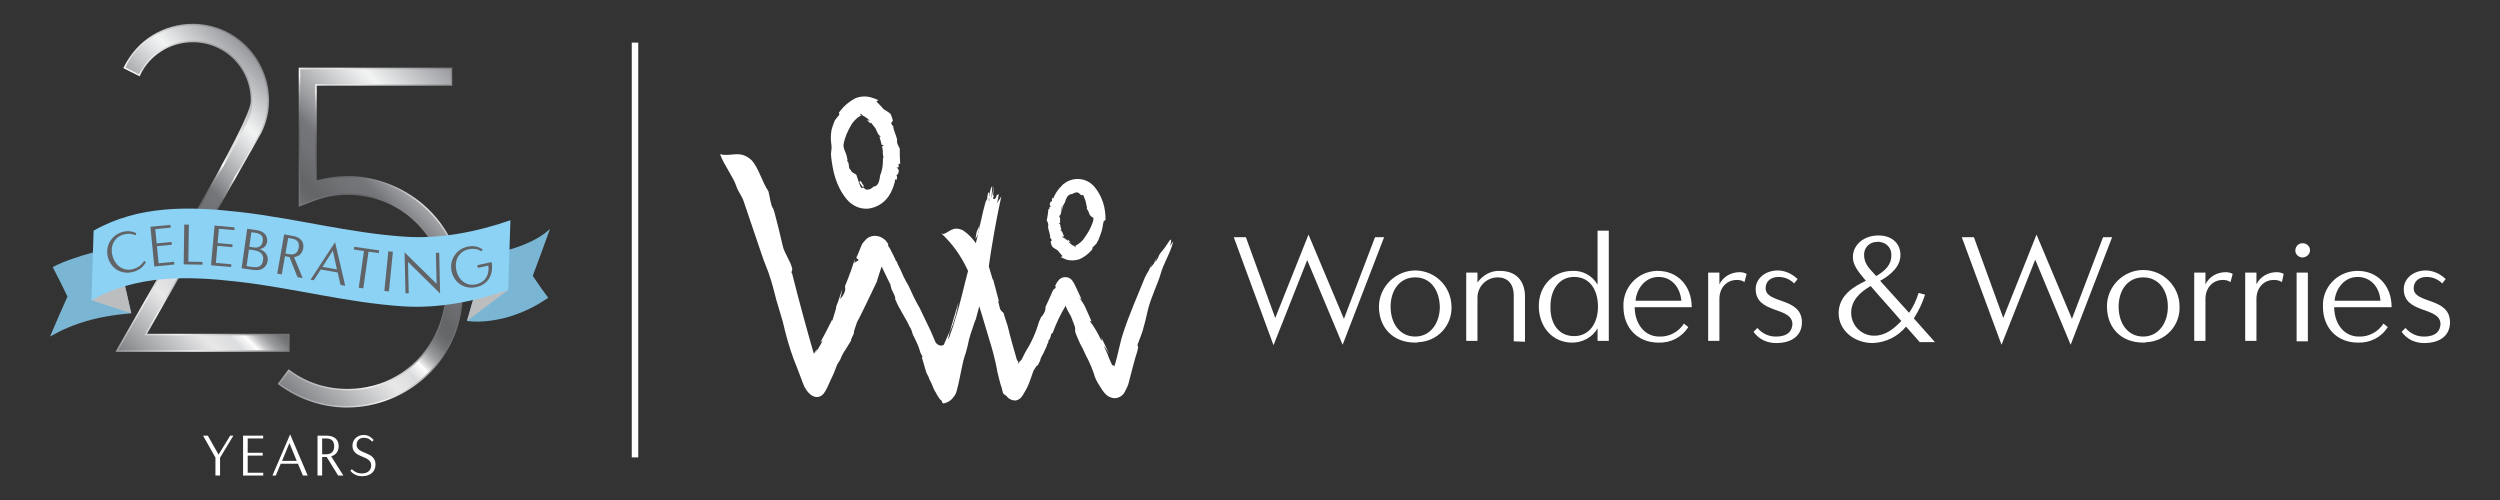 <?xml version="1.0" encoding="UTF-8"?> <svg xmlns="http://www.w3.org/2000/svg" xmlns:xlink="http://www.w3.org/1999/xlink" viewBox="0 0 1250 250"><rect x="0" y="0" width="1250" height="250" fill="#333333" stroke="none"/><defs><style> .cls-1 { fill: #7ab5d3; } .cls-2 { fill: url(#New_Gradient_Swatch_1-2); } .cls-3 { fill: url(#linear-gradient-2); } .cls-4 { fill: url(#linear-gradient); } .cls-5 { isolation: isolate; } .cls-6 { fill: #8cd2f4; } .cls-7 { fill: #626366; } .cls-8 { fill: #fff; } .cls-9 { fill: #bbbdbf; mix-blend-mode: multiply; } .cls-10 { fill: url(#New_Gradient_Swatch_1); } </style><linearGradient id="linear-gradient" x1="119.6" y1="172.73" x2="242.29" y2="50.03" gradientUnits="userSpaceOnUse"><stop offset="0" stop-color="#999a9e"></stop><stop offset=".18" stop-color="#f2f3f3"></stop><stop offset=".21" stop-color="#e6e7e8"></stop><stop offset=".27" stop-color="#c8c9ca"></stop><stop offset=".36" stop-color="#97989b"></stop><stop offset=".41" stop-color="#75767a"></stop><stop offset=".46" stop-color="#717275"></stop><stop offset=".53" stop-color="#656668"></stop><stop offset=".53" stop-color="#646566"></stop><stop offset=".56" stop-color="#666768"></stop><stop offset=".58" stop-color="#6e6f71"></stop><stop offset=".6" stop-color="#7c7d80"></stop><stop offset=".6" stop-color="#808184"></stop><stop offset=".61" stop-color="#88898b"></stop><stop offset=".63" stop-color="#9e9fa1"></stop><stop offset=".65" stop-color="#c2c2c4"></stop><stop offset=".67" stop-color="#f4f4f4"></stop><stop offset=".67" stop-color="#fff"></stop><stop offset=".71" stop-color="#dbdcdd"></stop><stop offset=".77" stop-color="#e9e8e9"></stop><stop offset=".87" stop-color="#bbbdbf"></stop><stop offset="1" stop-color="#808184"></stop></linearGradient><linearGradient id="New_Gradient_Swatch_1" data-name="New Gradient Swatch 1" x1="120.33" y1="172.22" x2="241.64" y2="50.91" gradientUnits="userSpaceOnUse"><stop offset="0" stop-color="#808184"></stop><stop offset=".13" stop-color="#bbbdbf"></stop><stop offset=".23" stop-color="#e9e8e9"></stop><stop offset=".29" stop-color="#dbdcdd"></stop><stop offset=".33" stop-color="#fff"></stop><stop offset=".33" stop-color="#f4f4f4"></stop><stop offset=".35" stop-color="#c2c2c4"></stop><stop offset=".37" stop-color="#9e9fa1"></stop><stop offset=".39" stop-color="#88898b"></stop><stop offset=".4" stop-color="#808184"></stop><stop offset=".4" stop-color="#7c7d80"></stop><stop offset=".42" stop-color="#6e6f71"></stop><stop offset=".44" stop-color="#666768"></stop><stop offset=".47" stop-color="#646566"></stop><stop offset=".47" stop-color="#656668"></stop><stop offset=".54" stop-color="#717275"></stop><stop offset=".59" stop-color="#75767a"></stop><stop offset=".64" stop-color="#97989b"></stop><stop offset=".73" stop-color="#c8c9ca"></stop><stop offset=".79" stop-color="#e6e7e8"></stop><stop offset=".82" stop-color="#f2f3f3"></stop><stop offset="1" stop-color="#999a9e"></stop></linearGradient><linearGradient id="linear-gradient-2" x1="44.19" y1="162.36" x2="153.39" y2="53.17" xlink:href="#linear-gradient"></linearGradient><linearGradient id="New_Gradient_Swatch_1-2" data-name="New Gradient Swatch 1" x1="45.11" y1="161.21" x2="152.73" y2="53.59" xlink:href="#New_Gradient_Swatch_1"></linearGradient></defs><g class="cls-5"><g id="Layer_1" data-name="Layer 1"><g><g><path id="Path_1" data-name="Path 1" class="cls-8" d="M429.58,90.94c.65,1.08,1.3,1.94,1.94,2.81,0-.22.22-.65.43-.86-.65-.65-1.08-1.51-1.51-2.38l-.86.43Z"></path><path id="Path_2" data-name="Path 2" class="cls-8" d="M450.1,81.87c-.22-2.59-.22-4.97-.22-7.56l-.65-1.3c-.65-1.08-.86-2.16-.65-3.24-.43-1.73-1.73-4.75-1.94-6.05v.22-.43.22c.22-.43.22-.65,0-.43-.43-.65-.86-1.08-1.08-1.73.43-.43.65-.86.86-1.3-.22-1.08-.65-2.16-1.08-3.24-1.08-1.08-2.59-1.73-3.67-2.59-.65-.86-1.94-2.16-3.24-3.46-.43-.43.22-.65.86-.86-1.3-.65-2.59-1.08-4.1-1.51-2.59-.65-5.4-.43-7.78.65-2.81,1.51-5.4,3.67-7.34,6.26l-.65.86c.22.43.43.86,0,1.3-.65.86-1.3,1.51-1.94,2.38-.65,1.51-1.3,3.24-1.73,4.97-.43,2.59-.43,5.18,0,7.78.22,1.94-.43,3.46-.22,5.18.43-.22.43.22,0,0,.86,7.56,2.38,15.12,7.99,21.82,2.59,3.02,6.26,4.75,10.37,4.54,4.1-.43,7.78-2.59,10.15-5.83l.43-.65c1.3-1.94,2.16-4.1,2.81-6.48.22-.65.22-1.3.22-1.73.22,0,.43.22.65.43l.43-1.3c0-.65-.86-1.3.43-1.73.22-.65.22-1.08.43-1.73-.22-.65-.65-1.3-1.3-1.73l.86.22c.65-.43.22-1.3.22-1.73.43-.22.65-.22.86-.22M441.46,77.12c.22,1.3.43,1.94,0,1.94v1.08h0c0,2.16-.22,4.1-.86,6.05,0,.43-.22.65-.43,1.08-.43,1.94-.43,5.83-3.46,6.05l-.43.43c-.65.65-1.73,1.08-2.81,1.08-.65,0-.86-.22-1.73-1.08-.43.22-1.08.43-1.08.22-.43-.65-.86-1.51-1.08-2.38-.43-1.3-.86-2.59-1.3-3.89l-.22-.43c-.43-.43-2.59-1.08-2.59-2.16-1.3-1.08-.65-1.08-1.3-3.89-1.08-.86,0-1.51-.65-2.16,0-2.16-2.16-4.75-1.73-6.91.65-3.67,2.16-6.91,4.1-10.15,1.73-2.59,4.54-4.54,4.97-4.1-.22-.43-.43-.22-.65-.22-.22-.65.22-.86.43-.65.22,0,.43.65.65.65.86.43,1.73,1.08,2.59,1.73h0c.43.43.65.65,1.08,1.08-.65-.22-1.08-.43-1.51-.43.65.65,1.51,1.3,1.94,1.94l-.22-.43s0-.22.43-.22l.43.65,1.73,2.16c0,.22.86,1.94,1.3,2.81.43.65,1.08,1.08,1.51,1.73-.22-.22-.65-.43-.86-.43.43,1.3,1.08,3.89,1.08,4.1.22.22.86,0,1.08.22-.22.22-.65.43-.86.65.43,1.51.43,2.59.43,3.89"></path><path id="Path_3" data-name="Path 3" class="cls-8" d="M530.68,106.5h0c.22-1.51.65-3.02,1.3-4.54l-.22.22c-.86,1.3-1.3,2.81-1.08,4.32"></path><path id="Path_4" data-name="Path 4" class="cls-8" d="M547.32,93.53c-3.89-4.75-10.8-5.4-15.55-1.51-.22.22-.65.43-.86.86l-.43.43c-1.3,1.3-2.38,2.81-3.24,4.54-.22.43-.43.86-.43,1.3-.22,0-.43-.22-.43-.43l-.43.86c0,.43.43,1.08-.65,1.3-.22.43-.43.86-.43,1.3s.43,1.08.86,1.3l-.65-.22c-.65.43-.22.86-.43,1.3h-.43c-.22,1.94-.43,3.89-.86,5.62l.43.86c.43.86.43,1.73.22,2.59.22,1.3,1.08,3.67,1.08,4.75v-.22.43-.22c-.22.43-.22.65,0,.43.22.43.65.86.86,1.3-.22.22-.43.43-.65.86.22.86.43,1.73.86,2.38.86.86,1.94,1.3,2.81,1.94.43.65,1.3,1.73,2.16,2.59.22.43-.22.43-.86.65.86.43,1.94.86,3.02,1.3,2.16.65,4.54.43,6.48-.22,2.38-1.08,4.32-2.59,6.05-4.54l.43-.65c0-.22-.22-.65.22-.86.65-.65,1.08-1.08,1.73-1.73.65-1.08,1.3-2.38,1.73-3.67.65-1.73,1.3-3.67,1.51-5.62,0-.86.43-1.08.43-2.16.43.22.43-.43.86-.22.22-5.83-1.51-11.88-5.4-16.63M546.02,112.11c-1.08,2.81-2.59,5.18-4.32,7.56-1.51,1.94-4.1,3.46-4.32,3.24,0,.43.22.22.43.22.22.43,0,.65-.22.43s-.22-.43-.43-.43c-.86-.43-1.51-.86-2.16-1.51,0,.22-.22.43-.22.86,0-.22,0-.43.22-.86h0c-.22-.22-.65-.65-.86-.86.43.22.86.22,1.3.43-.65-.43-1.08-1.08-1.51-1.51v.43l-.22.22-.43-.43c-.65-.65-1.51-1.08-2.38-1.51.43-.22,1.08,0,1.08-.22s-.65-1.51-.86-2.16c-.22-.43-1.08-1.08-1.08-1.3.22.22.43.43.65.43-.22-1.08-.43-1.94-.65-3.02,0-.22-.65,0-.65-.22.22-.22.43-.22.65-.43v-2.59c-.86-.43,0-1.51.22-1.51l.22-.86h0c-.22-1.73.22-3.24,1.51-4.54.22-.22.22-.43.43-.65.43-1.3,1.08-4.32,3.67-4.32q.22-.22.43-.22c2.16-1.08,2.59-.65,4.1.86.43-.22.86-.22.86-.22.43.65.65,1.3.86,1.94.43.86.65,1.94.86,3.02v.43c.43.22.22.86.22,1.73,1.08.86.86,2.38,1.94,3.46.43.43.86.65,1.3.86.22.86-.22,2.16-.65,3.24"></path><path id="Path_5" data-name="Path 5" class="cls-8" d="M584.91,123.35c.43-1.08.65-2.38.65-3.67-.22.22-.43.43-.65.43h0c-1.51,2.38-3.02,4.54-4.75,6.48l-.65,1.08c-.43,1.3-1.08,2.38-1.94,3.46.22-.86.65-1.94,1.08-3.02-.65,1.3-1.08,2.38-1.73,3.67-.65.86-1.08,1.51-1.73,2.16.22-.86.65-1.73.86-2.59l-1.3,3.24-.22.22c0-.43.22-.65.22-1.08-.22.43-.22.86-.22,1.3-.86,1.3-1.51,2.59-2.16,3.89-3.46,8.64-7.78,18.36-10.8,27.65-1.51,4.32-2.81,11.88-4.32,16.42-.22.86-.65-1.3-1.08-.22-.86-1.73-1.51-3.46-2.16-4.97h0v-.22l-2.16-4.75c1.08,1.3,1.94,2.81,2.81,4.32-.65-1.51-3.46-7.34-4.1-8.64l.43,1.51c.22.22,0,.22-.43,0l-1.08-2.16c-1.3-2.59-2.81-4.97-4.54-7.34.65-.22,1.3.65.86.22-.22-.43-2.38-5.62-3.46-7.78-.65-1.3-2.81-4.32-3.02-4.75.43.65.86,1.08,1.51,1.51-.86-1.73-1.94-4.1-3.02-6.48-.22-.65-.65-1.08-.86-1.73-.22-.43-.65-.86-.86-1.3-1.51-1.94-4.32-2.16-6.26-.65h0c-1.08,1.08-.86,1.08-.86,1.08l-.43.43c-.65,1.08-.65,1.51-.86,1.51-.22.43,0,.65.22.65,0,.22-.22.65-.22.86-.43.22-1.08.86-1.08.86,0,0-2.59,5.83-3.89,8.64.43,1.94-1.94,4.97-2.16,4.97l-1.08,2.38h0c-1.51,5.4-3.89,10.59-6.91,15.34l-1.51,3.02c-.65,1.51-1.3.86-1.94,2.81v-1.3l-.65-.86c-1.73-6.05-2.81-9.51-4.32-15.77-.22-1.3-1.73-5.18-2.38-7.78-.65-.43-1.3-1.08-1.73-1.94-.22-1.08-.65-2.38-.86-3.46,0-.22,0-.43.22-.65-.86-3.46-1.94-7.13-2.81-10.59h-.22c-.65-2.16-1.3-4.32-1.94-6.48v-.22c.65-4.75,1.3-8.86,1.73-11.23,1.3-7.99,2.81-15.77,4.54-23.76-.65,1.3-1.51,2.38-2.38,3.67.65-1.51.86-3.02,1.08-4.75-.22.22-.65.43-1.08.65h0c-.22,1.3-.65,2.16-1.73,1.73-.43-.22.86-1.51,0-1.73v-.65l.43-4.1c-.43,2.16-.86,4.32-1.3,6.48l.43-6.05c-.43-.43-1.08,1.73-1.51,4.75l-.22.22c.22-.65.22-1.3.22-1.94-.65-.65-.86,1.08-1.08,3.24-.22.43-.43.65-.65,1.08-1.94,6.48-3.24,14.26-4.97,20.95-1.73-2.59-3.89-4.75-6.48-6.48-5.18-2.38-6.7,1.08-9.94,1.94-.22-.22-.65-.43-.86-.43.22.22.43.43.65.65h0c5.18,4.97,9.29,10.8,12.31,17.28.22.22.22.65.43.86-2.16,7.99-3.67,15.55-6.48,24.41-.65,2.38-1.51,4.75-2.38,7.13-.22,1.08-.65,1.94-1.3,3.02.43-1.3.65-2.59.86-3.67l.22-.43c2.16-4.75,3.46-9.72,4.32-14.91h0c-1.51,4.97-2.81,9.72-4.32,14.69v-.22l-2.59,5.83c-.22.43-.22.65-.43,1.08-1.3.86-2.81.43-4.1-1.08-1.08-2.38-1.94-4.75-3.02-6.91h0l-4.97-10.37c-2.16-3.67-3.89-7.34-5.62-11.23-1.73-2.81-3.02-5.62-4.32-8.64-.65-1.08-1.08-2.16-1.51-3.24-.22-.22-.86-1.08-.65-1.08-.43-1.08-1.3-2.59-1.94-3.89-.43-.86-.65-1.51-1.3-2.38-.22-.22-.22-.43-.43-.65v-1.08s-.22-.22-.22-.22l-.22-.22c-.43-.65-.86-1.3-1.51-1.73-2.59-2.16-6.26-2.38-8.86-.22-3.02,3.24-1.73,2.16-2.16,2.59-.22.22-.22.65-.43.86-1.3,3.24-2.16,5.4-2.38,5.62-.43,1.08,1.08.65.86,1.73-.86.43-1.51.86-2.16,1.3v.22c.22-.65.43-1.3.43-2.16h0c-.65,1.73-1.08,3.46-1.73,5.18-.86,2.59-2.38,6.26-3.24,8.43.86,2.16-1.3,5.4-2.38,6.26.43-1.73.86-3.24,1.08-4.97h0c-.65,2.16-1.51,4.32-2.16,6.48l-.86,2.16v.22c0,.65-.22,1.3-.43,1.94-.43,1.73-1.08,3.24-1.51,4.97-.22,0-.22-.22-.22-.22-1.94,3.89-3.67,7.34-5.83,11.23.43-.43.86-.65,1.3-1.08-2.16,4.1-4.1,6.91-4.1,6.91,0,.22-.22.22-.22.43,2.16-3.67,1.94-3.89-.22-.65-3.67-12.75-7.56-27-10.8-39.97-.86-.65.22-1.73,0-2.59-.86-3.89-3.89-7.56-4.75-11.45-1.3-5.62-2.59-11.02-4.1-16.63l-.65-1.94c-1.3-1.73-1.51-5.18-2.38-8.64-3.02-4.32-4.97-11.88-8.43-15.55-5.83-5.4-10.15-1.51-15.77-3.02,1.94,5.4,6.7,11.45,8.21,16.2,1.08,3.02,2.81,4.75,3.67,7.56,1.94,5.62,6.91,20.31,8.64,25.49,2.16,6.7,3.02,7.34,4.97,13.83,1.08,3.24,2.38,9.29,3.46,12.53,1.3,4.54,1.08,3.67,2.38,7.99,1.51,6.48,3.24,12.96,5.62,19.23,2.38,5.83,4.32,11.45,5.18,13.39,3.02,5.62,6.7,6.05,8.86,4.32s3.89-7.13,5.62-10.37c.65-1.51,1.3-3.24,1.94-4.97l1.51-2.38c.65-1.73,1.51-3.46,2.59-4.97l2.81-4.54c.22-1.94,1.3-2.59,1.51-4.1v-.65c.86-2.38.86-2.81,1.51-4.54.22,0,9.07-18.36,9.94-20.31,0-.43,2.38-7.56,2.38-7.56,0,0,4.32,9.07,4.32,8.86l.65,2.59c.86,1.51,1.51,3.02,1.94,4.54-.65.22.22.86.22,1.08.86,2.81,5.62,9.94,6.7,12.75,1.94,3.02.86,2.81,2.59,5.83,1.08,2.16,2.16,4.54,2.81,6.91.22,1.3,1.94,3.02.86,2.81.22.43,1.94,6.91,2.38,7.99,1.73,3.02.65,1.73,2.16,4.54.65,1.08,1.08,2.81,1.94,4.32.65.86.86,1.73,1.94,3.24l.43.65c.22.22-.43-.22.86.86.86.86,0,1.08,1.08,1.51h.22c1.73-.43,3.46-1.3,4.54-2.81l.65-.86.22-.22.22-.43c.43-.65.65-1.51.86-2.16,2.16-8.21,2.38-12.96,4.54-19.01l.86-3.24c.43-2.16.86-4.1,1.51-6.05,1.08-2.81,1.51-4.97,2.59-7.34.65-2.16,1.08-4.32,1.73-6.48.22,1.08.65,1.94.86,2.81,1.73,5.62,3.46,11.45,5.18,17.28,1.3,4.1,2.81,11.23,3.02,12.75.65,2.59,1.3,5.62,2.16,7.99l.65,2.59c.43.86,1.3.86,2.16,1.94.43.22-.43.22,2.16,1.51,2.59.65,2.38,0,3.46-.22,1.73-1.08,1.08-1.08,1.51-1.3.22-.43.65-.86.86-1.3.86-1.3,1.3-2.38,1.94-3.46,1.08-2.16,2.16-5.62,3.02-7.99.43-1.08.86-1.3,1.51-2.59.22.22.43-.86.65-.22l1.3-2.59c.22-1.3.86-2.38,1.51-3.46l1.73-3.67c.22-1.51,1.08-1.73.86-2.81,1.08-1.08,1.08-2.16,1.51-3.46.22,0,.43-.43.65-.43,1.73-4.75,3.89-9.29,6.48-13.61,1.3,3.67,2.59,4.54,3.02,6.26,0-.22-.43-.43-.43-.86.22.43.22.86.65,1.08,0,.86.22,1.08.22.86.43,1.3,1.08,2.59,1.3,3.89v1.73c.65,2.16,1.73,4.1,2.59,6.26,1.51,2.38,2.59,5.62,3.89,7.78,1.08,2.16,1.94,4.32,2.81,6.7.43,1.73,1.08,3.24,1.94,4.75.22.22.86,1.51,2.16,3.46.43.43.65,1.08,1.51,1.94l.86.86c.65.43,1.08.86,1.94,1.08,1.08.43,2.38.65,3.46.22.86-.22,1.73-.65,2.38-1.3l.43-.43c.22-.22.43-.43.65-.86.22-.22.22-.65.43-.86.65-1.08,1.08-2.16,1.51-3.24,1.51-5.62,3.02-12.1,4.54-16.63l.43-1.94c-.43-.65-.43-1.51,0-2.16.86-2.16,1.51-4.1,2.16-5.83,1.08-3.67,1.94-7.34,2.81-11.23,1.51-5.83,5.18-13.61,6.05-16.85,1.51-5.83,5.18-11.02,6.48-16.85-.65.65-1.08,1.73-1.73,2.59M494.61,98.72v1.94h0c-.22-.22-.22-.65-.22-1.08l.22-.86ZM528.31,143.87q-.22,0,0,0v-.43.43"></path><path id="Path_7" data-name="Path 7" class="cls-8" d="M490.29,109.74c-.22,2.16-.86,4.1-1.94,6.05-.22,1.3-.43,2.38-.65,3.67.65-.86,1.08-1.94,1.51-2.81.22-2.38.65-4.54,1.08-6.91"></path><path id="Path_8" data-name="Path 8" class="cls-8" d="M616.88,118.59h6.05l14.69,40.4,16.63-41.69,17.71,42.13,15.55-40.83h4.54l-20.74,53.79-17.71-42.34-16.85,42.56-19.87-54.01Z"></path><path id="Path_9" data-name="Path 9" class="cls-8" d="M707.61,171.3c-11.02,0-18.15-7.34-18.15-18.15.22-9.94,8.43-17.93,18.36-17.93,9.94.22,17.71,7.99,17.93,17.93.43,9.51-6.91,17.5-16.42,17.93-.86.22-1.3.22-1.73.22M707.61,138.68c-7.99,0-12.31,6.7-12.31,14.69s4.32,14.91,12.31,14.91c7.56,0,12.31-6.7,12.31-14.91-.22-8.21-4.54-14.69-12.31-14.69"></path><path id="Path_10" data-name="Path 10" class="cls-8" d="M756.87,170.66v-22.9c0-6.26-3.46-9.07-7.99-9.07-5.62,0-10.15,4.54-10.15,10.15v21.6h-5.62v-34.13h5.62v4.97c2.59-3.67,6.7-6.05,11.23-5.83,8.86,0,12.53,5.83,12.53,12.75v22.68l-5.62-.22Z"></path><path id="Path_11" data-name="Path 11" class="cls-8" d="M786.25,135.44c5.18-.22,9.94,2.38,12.53,6.91v-27h5.62v55.09h-5.62v-6.26c-2.59,4.54-7.56,7.13-12.75,7.13-9.51,0-16.63-7.56-16.63-18.36,0-9.94,7.13-17.5,16.85-17.5M787.11,168.06c7.34,0,11.88-6.26,11.88-14.69s-4.1-14.91-11.88-14.91-11.88,6.7-11.88,14.69c-.22,8.43,3.89,14.91,11.88,14.91"></path><path id="Path_12" data-name="Path 12" class="cls-8" d="M817.35,153.59c0,7.78,4.54,14.69,12.31,14.69,4.97.22,9.72-2.38,12.31-6.48l2.16,1.73c-3.24,5.18-8.86,7.99-14.91,7.78-10.37,0-17.5-7.34-17.5-17.93-.43-9.51,6.91-17.5,16.42-17.93h.86c9.51,0,16.85,7.13,16.85,18.15h-28.52ZM829.23,138.47c-6.7,0-11.02,6.05-11.45,11.88h22.9c-.65-6.91-4.97-11.88-11.45-11.88"></path><path id="Path_13" data-name="Path 13" class="cls-8" d="M868.34,139.98c-4.97,0-8.64,3.89-8.64,9.51v20.95h-5.62v-34.13h5.62v5.83c1.94-3.89,5.83-6.05,10.15-6.05,1.08,0,2.38.22,3.46.86l-1.08,4.1c-1.08-.86-2.59-1.08-3.89-1.08"></path><path id="Path_14" data-name="Path 14" class="cls-8" d="M877.84,144.52c0-5.18,4.75-9.29,11.02-9.29,3.67,0,7.34,1.73,9.94,4.32l-1.73,2.16c-2.16-2.16-4.97-3.24-7.78-3.24-4.1,0-6.48,2.38-6.48,5.62,0,7.99,18.15,4.32,18.15,17.07,0,6.26-4.54,10.37-12.96,10.37-4.54,0-8.64-1.94-11.23-5.62l1.94-1.94c2.38,2.81,5.62,4.32,9.29,4.32,5.83,0,8.21-2.81,8.21-6.48-.43-8.64-18.36-4.75-18.36-17.28"></path><path id="Path_15" data-name="Path 15" class="cls-8" d="M959.72,170.87l-6.7-7.56c-4.1,4.97-10.15,7.99-16.63,8.21-9.51,0-17.07-6.48-17.07-14.91,0-8.86,7.56-13.39,13.61-16.2-4.54-5.4-6.48-8.21-6.48-11.88,0-6.26,5.62-10.8,12.75-10.8s11.02,4.32,11.02,9.72c0,5.83-4.75,9.94-10.15,12.96l14.47,15.99c2.16-3.02,3.67-6.48,4.75-9.94l3.24.86c-1.3,4.1-3.24,8.21-5.62,11.88l10.59,11.88h-7.78v-.22ZM935.31,143c-5.18,3.02-9.72,7.13-9.72,13.39s4.97,11.23,11.02,11.45h.65c5.4,0,9.72-3.46,13.39-7.34-4.97-5.83-10.37-11.67-15.34-17.5M938.76,120.97c-3.46-.22-6.48,2.38-6.7,5.83v.86c0,4.75,3.46,7.34,6.05,10.37,4.32-2.59,7.56-5.4,7.56-10.37.22-3.46-2.38-6.48-6.05-6.7-.22-.22-.43-.22-.86,0"></path><path id="Path_16" data-name="Path 16" class="cls-8" d="M980.89,118.59h6.05l14.69,40.4,16.63-41.69,17.71,42.13,15.55-40.83h4.54l-20.74,53.79-17.71-42.56-16.85,42.56-19.87-53.79Z"></path><path id="Path_17" data-name="Path 17" class="cls-8" d="M1071.62,171.3c-11.02,0-18.15-7.34-18.15-18.15,0-9.94,8.21-18.15,18.15-18.15s18.15,8.21,18.15,18.15c.43,9.51-6.91,17.5-16.42,17.93-.65.22-1.08.22-1.73.22M1071.62,138.68c-7.99,0-12.31,6.7-12.31,14.69s4.32,14.91,12.31,14.91c7.56,0,12.31-6.7,12.31-14.91s-4.54-14.69-12.31-14.69"></path><path id="Path_18" data-name="Path 18" class="cls-8" d="M1111.37,139.98c-4.97,0-8.64,3.89-8.64,9.51v20.95h-5.62v-34.13h5.62v5.83c1.94-3.89,5.83-6.05,10.15-6.05,1.08,0,2.38.22,3.46.86l-1.08,4.1c-1.3-.86-2.59-1.08-3.89-1.08"></path><path id="Path_19" data-name="Path 19" class="cls-8" d="M1136.86,139.98c-4.97,0-8.64,3.89-8.64,9.51v20.95h-5.62v-34.13h5.62v5.83c1.94-3.89,5.83-6.05,10.15-6.05,1.08,0,2.38.22,3.46.86l-.86,4.1c-1.3-.86-2.59-1.08-4.1-1.08"></path><path id="Path_20" data-name="Path 20" class="cls-8" d="M1151.33,128.75c-1.94,0-3.67-1.51-3.67-3.46s1.51-3.67,3.46-3.67h.22c1.94,0,3.67,1.51,3.67,3.46s-1.51,3.46-3.67,3.67c.22,0,0,0,0,0M1148.31,136.31h5.62v34.35h-5.62v-34.35Z"></path><path id="Path_21" data-name="Path 21" class="cls-8" d="M1167.1,153.59c0,7.78,4.54,14.69,12.31,14.69,4.97.22,9.72-2.38,12.31-6.48l2.16,1.73c-3.24,5.18-8.86,7.99-14.91,7.78-10.37,0-17.5-7.34-17.5-17.93-.43-9.51,6.91-17.5,16.63-17.93h.86c9.51,0,16.85,7.13,16.85,18.15h-28.73ZM1178.77,138.47c-6.7,0-11.02,6.05-11.45,11.88h22.9c-.43-6.91-4.97-11.88-11.45-11.88"></path><path id="Path_22" data-name="Path 22" class="cls-8" d="M1201.88,144.52c0-5.18,4.75-9.29,11.02-9.29,3.67,0,7.34,1.73,9.94,4.32l-1.73,2.16c-2.16-2.16-4.97-3.24-7.78-3.24-4.1,0-6.48,2.38-6.48,5.62,0,7.99,18.15,4.32,18.15,17.07,0,6.26-4.54,10.37-12.96,10.37-4.54,0-8.64-1.94-11.23-5.62l1.94-1.94c2.38,2.81,5.62,4.32,9.29,4.32,5.83,0,8.21-2.81,8.21-6.48-.43-8.64-18.36-4.75-18.36-17.28"></path></g><rect class="cls-8" x="315.88" y="21.31" width="3.24" height="207.39"></rect><g><path class="cls-1" d="M274.12,148.92c0-.12-6.56,4.79-14.89,7.84-8.34,3.31-18.45,4.74-25.73,3.75,3.21-11.07,6.43-22.29,9.66-33.67-.02.65,20.94-2.18,31.84-12.37-2.88,8.02-5.75,15.84-8.62,23.46,2.58,3.87,5.16,7.54,7.75,10.99Z"></path><polygon class="cls-9" points="254.12 144.94 233.49 160.5 240.86 134.89 254.12 144.94"></polygon><g><g><path class="cls-4" d="M173.58,203.78c-12.17,0-23.96-3.92-34.12-11.35l-.62-.45,5.45-7.34.61.45c8.43,6.22,18.19,9.37,29,9.37,17.68,0,33.47-9.17,42.24-24.54,8.74-15.32,8.68-33.41-.17-48.4-8.91-15.09-24.64-24.1-42.07-24.1-9.29,0-14.42,2.03-21.52,4.83-.65.25-1.31.52-1.99.78l-1.04.41V33.85h76.76v8.99h-67.75v47.34c5.02-1.43,10.19-2.15,15.38-2.15,14.76,0,29.43,5.96,40.23,16.35,11.33,10.9,17.57,25.61,17.57,41.42s-6.3,30.9-17.73,41.79c-10.8,10.28-25.47,16.18-40.24,16.18Z"></path><path class="cls-10" d="M225.35,42.08h-67.75v49.13c35.33-10.74,73.19,15.72,73.19,54.6,0,46.65-52.88,73.79-90.87,46l4.54-6.12c8.61,6.35,18.43,9.52,29.45,9.52,38.4,0,61.79-41.82,42.73-74.1-8.75-14.82-24.36-24.47-42.73-24.47-10.28,0-15.51,2.43-23.79,5.66V34.62h75.24v7.47Z"></path></g><g><path class="cls-3" d="M57.74,175.9l.65-1.14c15.4-26.98,27.04-47.25,36.4-63.53q30.6-53.24,30.58-60.51v-.67c0-10.34-5.54-19.94-14.46-25.06-4.42-2.53-9.43-3.87-14.49-3.87-11.28,0-21.58,6.41-26.25,16.34l-.33.71-8.17-4.09.33-.68c6.48-13.26,19.68-21.5,34.45-21.5,13.21,0,25.27,6.75,32.26,18.05,7,11.32,7.73,24.98,1.96,36.53l-57.16,100.42h71.29v9H57.74Z"></path><path class="cls-2" d="M129.98,66.14c11.84-23.7-5.53-53.48-33.54-53.48-14.52,0-27.39,8.03-33.76,21.07l6.8,3.4c7.08-15.05,26.4-21.63,41.81-12.8,9.45,5.43,14.84,15.37,14.84,25.72s1.52,4.86-67.08,125.09h84.98v-7.48h-71.83l57.79-101.52Z"></path></g></g><path class="cls-1" d="M25,168.28c0,.12,6.54-4.02,14.86-6.68,8.33-2.92,18.44-4.37,25.77-4.95-2.51-11.1-5.02-22.06-7.54-32.85.02-.65-21,4.04-31.75,9.73,2.47,4.71,4.94,9.62,7.4,14.73-2.91,6.47-5.82,13.13-8.73,20.01Z"></path><polygon class="cls-9" points="45.71 150.14 65.63 156.65 60.13 132.6 45.71 150.14"></polygon><path class="cls-6" d="M46.81,115.32c22.75-12.86,48.17-12.17,73.27-9.3,27.67,3.16,54.68,10.52,82.67,12.34,17.53,1.14,35.93-2.46,52.46-8.24l-1.11,34.82c-16.54,5.78-34.94,9.38-52.46,8.24-27.99-1.82-55-9.18-82.67-12.34-25.11-2.87-50.52-3.56-73.27,9.3l1.11-34.82Z"></path><g><path class="cls-7" d="M73,131.07c-1.18,1.9-2.78,3.79-6.05,4.78-5.72,1.73-11.18-1.17-12.89-6.84-1.71-5.67,1.43-11.29,6.91-12.95,3.13-.95,5.32-.3,7.2.5l-.4,1.04c-1.81-.76-3.78-1-6.21-.26-4.55,1.38-6.71,5.95-5.2,10.94,1.52,5.01,5.86,7.57,10.36,6.21,2.67-.81,4.25-2.27,5.36-4.03l.93.61Z"></path><path class="cls-7" d="M77.14,133.23l-1.93-19.84,10-.97.13,1.39-7.71.75.7,7.14,7.45-.73.14,1.39-7.45.73.83,8.53,7.74-.75.14,1.39-10.03.98Z"></path><path class="cls-7" d="M91.84,132.2l.29-19.92,2.31.03-.27,18.53,7.09.1-.02,1.4-9.39-.14Z"></path><path class="cls-7" d="M105.51,132.64l1.77-19.85,10.01.89-.12,1.39-7.71-.69-.64,7.15,7.46.66-.12,1.39-7.46-.66-.76,8.53,7.74.69-.12,1.39-10.04-.89Z"></path><path class="cls-7" d="M126.98,135l-6.17-.87,2.79-19.73,4.68.66c4.85.69,5.54,3.89,5.28,5.75-.26,1.86-1.46,3.42-3.9,3.76,2.84.83,4.57,3.03,4.19,5.77-.43,3.04-2.81,5.24-6.87,4.66ZM127.06,125.13l-2.59-.37-1.18,8.31,2.93.41c3.21.46,4.89-.43,5.34-3.58.38-2.71-1.45-4.35-4.5-4.78ZM127.49,116.36l-1.8-.26-1.03,7.3,2.34.33c2.45.35,4.03-.87,4.34-3.06.35-2.45-.55-3.84-3.85-4.31Z"></path><path class="cls-7" d="M148.76,138.61l-4.03-10.11-2.24-.4-1.61,9.11-2.27-.4,3.47-19.62,4.43.78c4.09.72,5.61,3.25,5.09,6.22-.53,3-2.64,4.16-4.59,4.36l4.33,10.51-2.58-.46ZM146.1,119.33l-1.99-.35-1.38,7.79,2.02.36c2.92.51,4.2-1.05,4.6-3.29.36-2.05-.2-3.96-3.25-4.51Z"></path><path class="cls-7" d="M172.62,142.88l-2.36-.41-1.42-6.23-8.47-1.49-3.46,5.38-1.65-.29,12.28-18.74,5.08,21.79ZM161.23,133.45l7.23,1.27-2.05-9.41-5.18,8.14Z"></path><path class="cls-7" d="M184.27,125.84l-2.62,18.35-2.28-.33,2.62-18.35-5.07-.72.2-1.38,12.46,1.78-.2,1.38-5.1-.73Z"></path><path class="cls-7" d="M192.18,145.48l1.98-19.83,2.29.23-1.98,19.83-2.29-.23Z"></path><path class="cls-7" d="M202.29,126.18l16.01,15.74-.34-15.51,1.65-.04.45,20.38-16.04-15.77.34,15.65-1.62.04-.45-20.49Z"></path><path class="cls-7" d="M238.14,143.56c-5.9,1.29-11.08-2.15-12.33-7.88-1.24-5.67,2.21-11.09,7.97-12.35,3.37-.74,5.7.21,7.52,1.33l-.51.99c-1.97-1.17-3.98-1.55-6.57-.98-4.42.97-7.22,5.08-6.03,10.55,1.11,5.06,5.18,7.96,9.79,6.95,4.95-1.08,6.79-5.18,6.2-9.37l-5.23,1.14-.29-1.33,7.15-1.56c1.06,6.18-1.69,11.21-7.67,12.51Z"></path></g><g><path class="cls-8" d="M107.73,228.79l-6.21-10.96h2.39l5.38,9.48,5.78-9.48h1.62l-6.66,11.02v8.91h-2.31v-8.97Z"></path><path class="cls-8" d="M121.54,237.76v-19.93h10.05v1.4h-7.74v7.17h7.49v1.4h-7.49v8.57h7.77v1.4h-10.08Z"></path><path class="cls-8" d="M153.85,237.76h-2.39l-2.48-5.89h-8.6l-2.48,5.89h-1.68l8.85-20.58,8.77,20.58ZM141.01,230.44h7.35l-3.64-8.91-3.7,8.91Z"></path><path class="cls-8" d="M169.07,237.76l-5.72-9.25h-2.28v9.25h-2.31v-19.93h4.5c4.16,0,6.09,2.22,6.09,5.24s-1.88,4.56-3.76,5.1l6.09,9.59h-2.62ZM163.09,219.22h-2.02v7.91h2.05c2.96,0,3.96-1.77,3.96-4.04,0-2.08-.88-3.87-3.99-3.87Z"></path><path class="cls-8" d="M176.23,222.84c0-3.05,2.36-5.35,5.67-5.35,2.53,0,4.19,1.59,4.9,2.51l-.71.83c-.68-.74-1.85-1.94-4.16-1.94s-3.62,1.48-3.62,3.56c0,4.84,9.45,3.02,9.45,9.79,0,3.7-2.73,5.86-6.66,5.86-3.16,0-4.9-1.45-5.92-2.7l.74-.83c.97,1.05,2.53,2.14,5.07,2.14,2.9,0,4.61-1.65,4.61-4.01,0-5.35-9.37-3.3-9.37-9.85Z"></path></g></g></g></g></g></svg> 